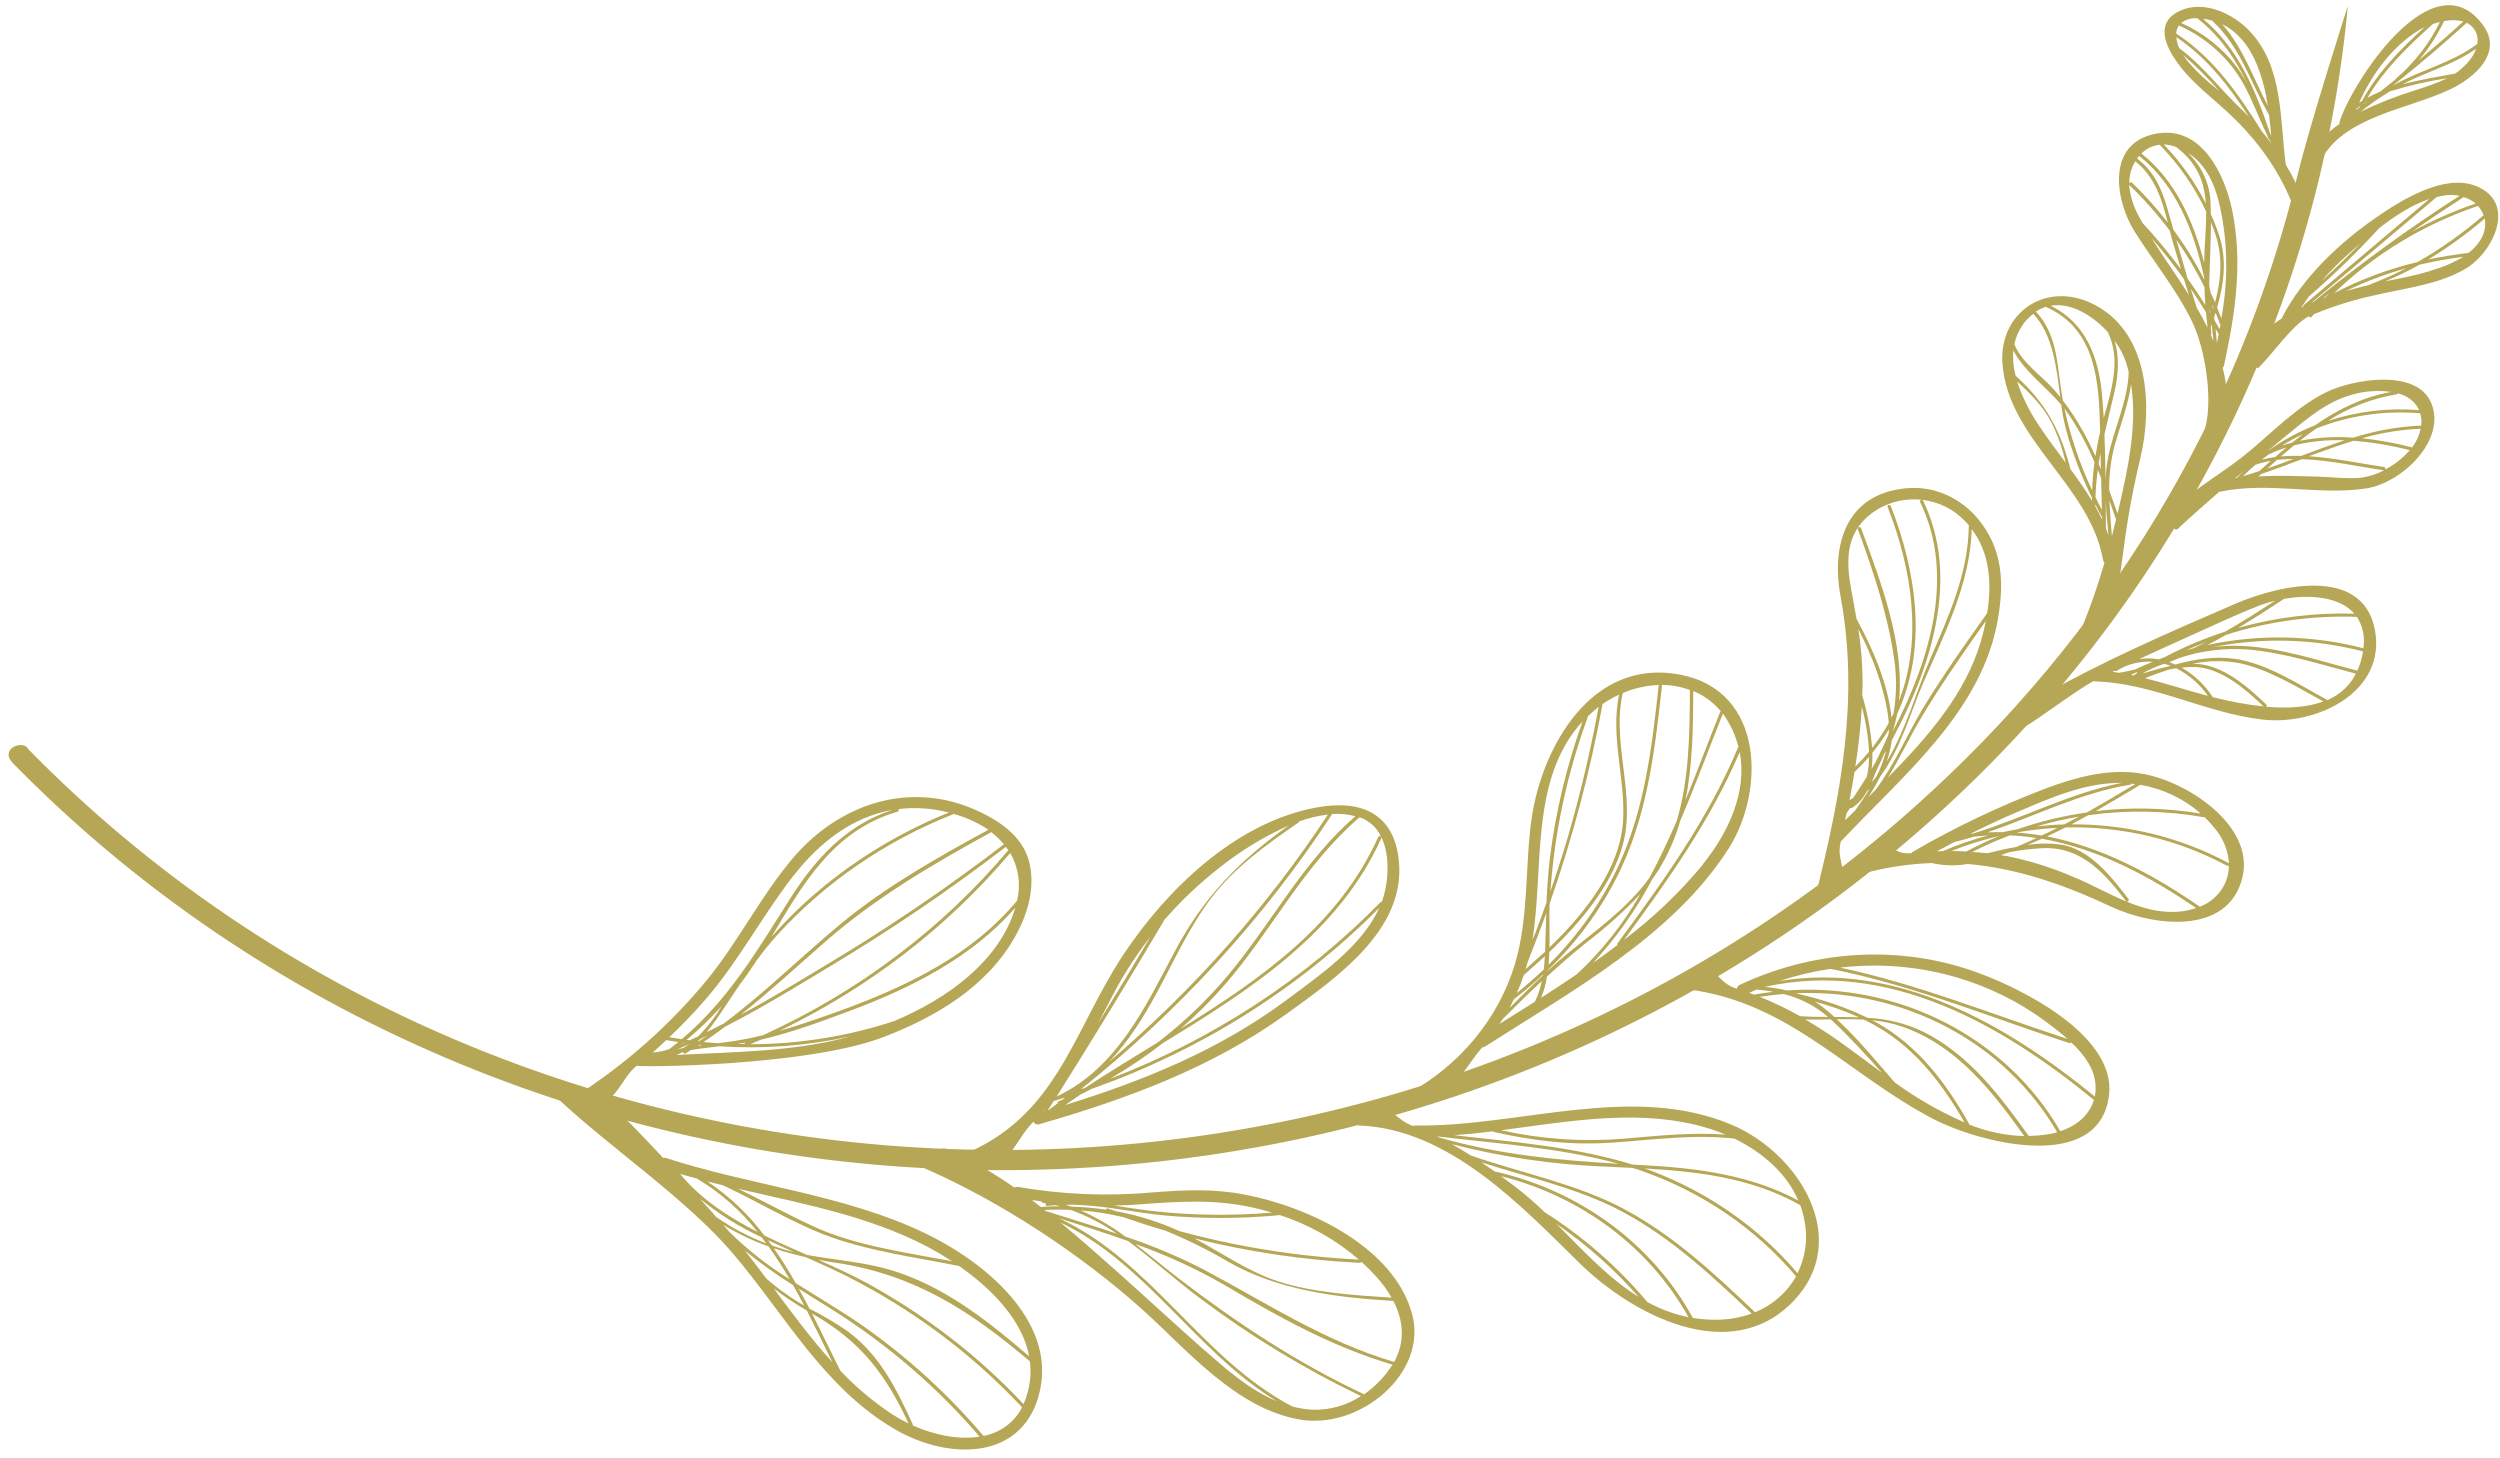 <svg width="283" height="165" viewBox="0 0 283 165" fill="none" xmlns="http://www.w3.org/2000/svg">
<path d="M3.218 84.821C3.804 85.408 3.947 85.562 4.315 85.93C61.18 142.77 156.5 145.168 216.799 91.275C238.423 72.001 253.5 47.094 260.108 19.728C261.45 14.169 265.777 0.661 265.777 0.661C262.52 35.829 245.692 68.672 218.499 92.933C157.223 147.698 60.346 145.264 2.555 87.498C2.188 87.131 1.823 86.762 1.46 86.392C-0.135 84.764 2.66 83.653 3.218 84.821Z" fill="#B6A756"/>
<path d="M110.488 91.708C113.441 93.022 116.1 94.962 116.63 98.142C117.099 100.883 116.254 103.654 114.891 106.061C111.717 111.675 105.987 115.129 99.888 117.442C91.278 120.696 72.227 120.828 72.079 120.639C70.593 121.845 70.219 123.567 68.624 124.659C67.926 125.139 65.855 123.658 66.553 123.178C71.667 119.711 76.224 115.564 80.081 110.865C83.665 106.467 86.149 101.365 89.83 97.053C94.957 91.083 102.84 88.291 110.488 91.708ZM101.709 91.601C101.726 91.625 101.737 91.651 101.742 91.68C101.746 91.708 101.743 91.737 101.734 91.764C101.725 91.791 101.709 91.816 101.688 91.836C101.667 91.856 101.641 91.872 101.613 91.882C94.271 94.001 90.818 100.202 87.315 106.082C88.281 104.986 89.284 103.928 90.35 102.908C95.242 98.261 101.036 94.55 107.413 91.979C106.963 91.865 106.5 91.762 106.034 91.684C104.611 91.447 103.156 91.415 101.722 91.59L101.709 91.601ZM84.462 118.018C84.124 118.072 83.782 118.122 83.436 118.169C83.713 118.176 83.989 118.174 84.267 118.176C84.271 118.15 84.281 118.126 84.298 118.105C84.314 118.084 84.336 118.068 84.361 118.058L84.462 118.018ZM77.306 118.644C77.553 118.501 77.792 118.347 78.022 118.181C77.571 118.384 77.126 118.588 76.676 118.779C76.871 118.721 77.093 118.684 77.306 118.644ZM78.599 118.21C78.599 118.21 78.614 118.196 78.623 118.188L78.599 118.21ZM79.002 118.366C79.175 118.339 79.354 118.318 79.524 118.299L79.159 118.264C79.122 118.286 79.064 118.322 79.011 118.358L79.002 118.366ZM78.987 117.88L79.086 117.891C79.417 117.673 79.744 117.459 80.068 117.235C79.798 117.366 79.528 117.502 79.273 117.618C79.177 117.71 79.086 117.791 78.996 117.871L78.987 117.88ZM79.65 117.954C80.201 118.016 80.735 118.055 81.279 118.092L81.388 118.077C83.063 117.889 84.724 117.592 86.357 117.191C97.164 112.275 106.661 105.116 114.137 96.25C114.05 96.116 113.96 95.991 113.864 95.86C107.515 100.731 100.87 105.246 93.963 109.382C90.098 111.725 86.171 114.125 82.081 116.22C81.312 116.812 80.499 117.389 79.665 117.94L79.65 117.954ZM81.325 118.45C80.275 118.578 79.246 118.692 78.209 118.869C78.006 118.996 77.811 119.131 77.605 119.254C77.573 119.27 77.537 119.278 77.501 119.275C77.466 119.272 77.432 119.26 77.403 119.239C77.375 119.218 77.354 119.19 77.342 119.158C77.331 119.126 77.329 119.092 77.338 119.059C77.094 119.193 76.84 119.314 76.58 119.42C83.19 119.066 89.946 119.07 96.275 117.317C91.381 118.395 86.346 118.773 81.338 118.439L81.325 118.45ZM77.433 118.041L77.337 118.027C77.284 118.074 77.234 118.119 77.182 118.166C77.28 118.117 77.369 118.076 77.455 118.038L77.433 118.041ZM78.065 117.759C78.393 117.61 78.725 117.464 79.05 117.307C80.072 116.273 80.959 115.127 81.693 113.895C80.468 115.257 79.142 116.536 77.725 117.719L78.065 117.759ZM107.901 92.131C107.894 92.147 107.884 92.162 107.87 92.174C107.857 92.186 107.841 92.195 107.824 92.201C100.163 95.243 93.354 99.931 87.938 105.892C87.133 106.783 86.4 107.711 85.699 108.654C85.07 109.627 84.415 110.574 83.722 111.476C82.866 112.753 82.027 114.041 81.147 115.322C80.787 115.848 80.398 116.355 79.981 116.842C80.632 116.526 81.286 116.203 81.941 115.856C86.622 112.35 90.75 108.243 95.26 104.507C100.322 100.333 106.099 97.085 111.886 93.929C110.684 93.12 109.343 92.511 107.923 92.129L107.901 92.131ZM112.198 94.206C105.568 97.832 99.161 101.598 93.495 106.535C90.284 109.332 87.176 112.226 83.846 114.869C86.921 113.232 89.914 111.406 92.861 109.628C100.083 105.348 107.022 100.656 113.64 95.577C113.222 95.071 112.746 94.61 112.219 94.204L112.198 94.206ZM114.344 96.575C107.247 104.957 98.343 111.815 88.226 116.692C89.566 116.317 90.894 115.89 92.255 115.418C100.828 112.493 109.35 108.897 115.123 101.971C115.581 100.143 115.311 98.221 114.365 96.573L114.344 96.575ZM114.904 102.789C110.027 108.337 103.39 111.72 96.349 114.375C93.026 115.618 89.612 116.881 86.124 117.699C85.735 117.876 85.339 118.045 84.934 118.207C90.477 118.196 95.981 117.31 101.219 115.587C107.268 113.035 113.09 108.842 114.926 102.786L114.904 102.789ZM75.8 118.74C76.134 118.485 76.466 118.228 76.789 117.962C76.334 117.89 75.88 117.819 75.423 117.739C74.71 118.375 74.627 118.51 73.885 119.146C74.547 119.094 75.198 118.957 75.821 118.738L75.8 118.74ZM89.767 99.187C86.27 103.706 83.662 108.731 79.9 113.092C78.6 114.599 77.22 116.042 75.765 117.416C76.231 117.499 76.698 117.576 77.171 117.643C82.425 113.196 85.65 107.715 89.383 101.818C92.207 97.362 95.693 93.402 101.008 91.695C96.465 92.478 92.712 95.405 89.788 99.184L89.767 99.187Z" fill="#B6A756"/>
<path d="M67.46 123.395C70.097 125.848 72.611 128.432 75.064 131.072C75.173 131.048 75.287 131.053 75.393 131.089C84.998 134.211 95.488 135.193 104.625 139.556C111.361 142.755 119.459 149.389 117.733 157.369C116.007 165.349 107.505 165.361 101.405 161.854C93.202 157.135 88.722 148.588 82.835 141.743C77.671 135.734 69.229 130.022 63.377 124.578C62.778 124.003 66.855 122.831 67.46 123.395ZM91.312 148.338C90.011 147.588 88.766 146.755 87.585 145.844C89.71 148.704 91.841 151.587 94.224 154.205C93.277 152.281 92.325 150.299 91.322 148.33L91.312 148.338ZM82.252 139.087C82.369 139.204 82.468 139.338 82.573 139.461C84.627 141.48 86.913 143.275 89.389 144.814C88.646 143.535 87.862 142.292 87.007 141.102C85.206 140.454 83.482 139.631 81.863 138.646L82.252 139.087ZM84.31 141.557C85.145 142.604 85.965 143.676 86.775 144.757C87.879 145.723 89.067 146.599 90.326 147.376C90.558 147.519 90.795 147.657 91.033 147.794C90.625 147.015 90.204 146.235 89.768 145.47C87.859 144.281 86.035 142.974 84.31 141.557ZM80.543 137.149C80.543 137.149 80.563 137.17 80.575 137.181C80.657 137.263 80.736 137.343 80.787 137.447L81.062 137.757C82.816 138.976 84.724 139.985 86.742 140.761C86.568 140.522 86.394 140.289 86.213 140.056C83.693 138.89 81.344 137.421 79.224 135.684L80.543 137.149ZM87.361 140.979C87.879 141.161 88.403 141.331 88.936 141.488C89.251 141.573 89.569 141.649 89.899 141.738C88.906 141.298 87.915 140.856 86.938 140.397C87.08 140.586 87.228 140.787 87.373 140.991L87.361 140.979ZM76.988 132.89C79.361 135.767 82.453 137.763 85.757 139.458C83.887 137.063 81.564 135.016 78.904 133.421C78.271 133.259 77.629 133.083 76.997 132.898L76.988 132.89ZM76.701 132.802L76.632 132.781L76.676 132.825C76.685 132.817 76.697 132.812 76.709 132.811L76.701 132.802ZM83.544 134.561C86.443 135.968 89.246 137.534 92.195 138.88C96.925 141.034 102.563 141.782 107.767 142.773C107.322 142.487 106.884 142.208 106.447 141.948C99.593 137.9 91.462 136.392 83.553 134.57L83.544 134.561ZM108.555 143.307C103.469 142.299 97.988 141.578 93.174 139.711C89.263 138.157 85.654 135.951 81.823 134.172L80.071 133.739C82.57 135.418 84.751 137.486 86.519 139.855C88.098 140.626 89.724 141.344 91.347 142.054C94.432 142.629 97.622 142.838 100.67 143.718C106.805 145.515 111.813 149.514 116.506 153.54C115.716 149.375 112.197 145.834 108.549 143.301L108.555 143.307ZM116.602 156.197C116.676 155.504 116.67 154.805 116.585 154.113C109.929 148.461 103.563 144.248 94.423 142.915C93.815 142.825 93.222 142.721 92.63 142.612C94.537 143.452 96.427 144.311 98.218 145.288C104.833 148.925 110.791 153.536 115.866 158.948C116.254 158.069 116.5 157.139 116.596 156.191L116.602 156.197ZM115.704 159.316C110.015 153.222 103.21 148.149 95.613 144.339C94.177 143.629 92.701 142.971 91.23 142.314C90 142.043 88.787 141.704 87.599 141.3C88.482 142.571 89.3 143.889 90.072 145.243C92.708 146.924 95.441 148.508 97.995 150.307C102.966 153.845 107.447 157.958 111.333 162.55C112.276 162.367 113.162 161.979 113.919 161.416C114.677 160.854 115.286 160.133 115.698 159.31L115.704 159.316ZM110.901 162.636C106.156 157.093 100.553 152.259 94.281 148.296C92.993 147.48 91.711 146.705 90.424 145.889C90.836 146.631 91.239 147.382 91.633 148.141C93.136 148.903 94.584 149.76 95.966 150.705C99.611 153.4 101.505 157.278 103.31 161.202C103.321 161.225 103.327 161.251 103.327 161.276C103.327 161.302 103.322 161.327 103.311 161.351C105.754 162.45 108.519 163.011 110.895 162.63L110.901 162.636ZM102.849 161.136C100.298 155.641 97.467 151.834 91.915 148.694C93.025 150.862 94.064 153.049 95.117 155.151C96.873 157.016 98.853 158.681 101.018 160.113C101.603 160.487 102.213 160.827 102.843 161.13L102.849 161.136Z" fill="#B6A756"/>
<path d="M148.953 91.418C154.222 90.424 157.862 92.196 158.359 97.517C159.085 105.243 151.418 110.601 145.652 114.761C137.266 120.818 127.684 124.367 117.672 127.256C117.542 127.302 117.398 127.3 117.27 127.249C117.142 127.199 117.039 127.104 116.982 126.984C114.919 129.045 114.798 131.28 111.479 132.52C110.695 132.814 107.62 131.236 108.416 130.936C119.652 126.714 121.399 116.772 127.164 108.071C131.958 100.843 139.733 93.155 148.953 91.418ZM131.82 104.115C127.85 110.833 123.783 117.501 119.62 124.121C126.498 120.884 129.7 113.862 133.049 107.581C136.264 101.554 140.29 97.416 145.884 93.444C143.104 94.692 140.503 96.27 138.145 98.14C135.838 99.934 133.72 101.935 131.82 104.115ZM118.714 125.653C119.051 125.402 119.392 125.153 119.723 124.895C119.714 124.877 119.708 124.858 119.707 124.837C119.706 124.817 119.709 124.797 119.716 124.778C119.724 124.759 119.735 124.741 119.75 124.726C119.765 124.712 119.782 124.7 119.802 124.692C119.961 124.621 120.112 124.548 120.271 124.478C120.431 124.407 120.436 124.33 120.52 124.255C120.144 124.374 119.769 124.488 119.391 124.598C119.356 124.629 119.302 124.639 119.256 124.658C119.046 124.99 118.842 125.322 118.635 125.651C118.661 125.649 118.688 125.65 118.714 125.653ZM121.511 123.508C121.427 123.584 121.317 123.632 121.215 123.69C121.24 123.667 121.289 123.663 121.325 123.652C121.362 123.642 121.465 123.539 121.527 123.495L121.511 123.508ZM147.047 92.999C147.046 93.023 147.04 93.046 147.027 93.066C147.015 93.087 146.998 93.104 146.977 93.117C143.312 95.643 139.706 98.216 137.05 101.745C134.574 105.036 132.9 108.786 130.963 112.362C129.451 115.168 127.724 117.9 125.551 120.192C135.155 112.004 143.494 102.584 150.326 92.207C149.209 92.34 148.113 92.602 147.063 92.985L147.047 92.999ZM150.802 92.159C143.122 103.888 133.525 114.398 122.37 123.296C122.523 123.242 122.676 123.195 122.816 123.153C125.514 121.385 128.31 119.698 131.091 117.979C134.458 115.388 137.47 112.41 140.057 109.115C144.502 103.476 147.893 97.202 153.429 92.399C152.581 92.17 151.697 92.084 150.817 92.145L150.802 92.159ZM154.052 92.586C153.995 92.565 153.938 92.555 153.881 92.534C147.565 97.945 144.014 105.285 138.673 111.441C137.125 113.226 135.443 114.902 133.639 116.456C142.821 110.771 151.582 104.629 156.01 94.762C156.023 94.736 156.043 94.713 156.067 94.694C156.091 94.676 156.119 94.663 156.149 94.657C156.179 94.65 156.21 94.651 156.24 94.657C156.27 94.664 156.297 94.677 156.321 94.696C155.886 93.734 155.074 92.969 154.056 92.561L154.052 92.586ZM156.37 94.785C156.37 94.785 156.386 94.832 156.37 94.863C151.558 105.6 141.66 111.959 131.644 118.073C129.743 119.551 127.738 120.905 125.643 122.126C137.286 117.664 147.751 110.831 156.291 102.115C156.307 102.097 156.328 102.083 156.351 102.073C156.375 102.064 156.4 102.06 156.425 102.061C156.432 102.04 156.441 102.019 156.451 101.999C157.14 100.073 157.434 96.95 156.373 94.76L156.37 94.785ZM156.103 102.799C147.061 111.897 135.923 118.902 123.557 123.268C123.139 123.492 122.718 123.707 122.291 123.917C121.716 124.302 121.142 124.694 120.576 125.088C129.575 122.305 138.093 118.812 145.64 113.194C149.442 110.363 154.157 107.126 156.121 102.788L156.103 102.799ZM118.091 125.832L118.196 125.672L118.036 125.848L118.091 125.832ZM124.228 115.977C126.268 112.673 128.275 109.349 130.249 106.007C128.74 107.941 127.4 109.987 126.243 112.126C125.562 113.412 124.902 114.702 124.246 115.966L124.228 115.977Z" fill="#B6A756"/>
<path d="M107.08 130.042C109.813 131.251 112.407 132.721 114.822 134.43C114.956 134.36 115.112 134.337 115.262 134.364C120.279 135.23 125.401 135.437 130.482 134.978C134.002 134.704 137.372 134.546 140.854 135.216C148.222 136.628 157.833 141.206 159.857 148.776C161.649 155.478 153.877 161.897 147.08 160.685C139.927 159.425 134.421 152.861 129.444 148.357C122.501 142.089 113.226 135.945 104.369 132.126C103.581 131.781 106.31 129.703 107.08 130.042ZM125.438 136.804C125.737 136.914 126.04 137.01 126.336 137.112C128.821 137.57 131.232 138.326 133.512 139.362C140.13 141.159 146.943 142.24 153.823 142.585C151.224 140.335 148.163 138.613 144.828 137.529C144.8 137.551 144.764 137.565 144.727 137.569C140.483 137.963 136.209 137.974 131.964 137.602C128.777 137.308 125.645 136.586 122.441 136.417L121.75 136.385C121.372 136.373 120.997 136.375 120.619 136.385C120.828 136.448 121.035 136.513 121.245 136.587C122.572 136.624 123.896 136.74 125.208 136.932C125.208 136.907 125.214 136.883 125.227 136.861C125.239 136.839 125.257 136.82 125.279 136.807C125.301 136.793 125.327 136.785 125.353 136.783C125.379 136.781 125.406 136.785 125.43 136.795L125.438 136.804ZM118.365 137.083C121.042 137.933 123.76 138.754 126.439 139.658C124.831 138.548 123.076 137.643 121.218 136.966C120.229 136.918 119.237 136.918 118.248 136.966L118.365 137.083ZM117.858 136.664C117.877 136.648 117.892 136.634 117.908 136.62C118.587 136.568 119.268 136.554 119.951 136.548L119.525 136.435C119.207 136.458 118.881 136.456 118.579 136.514C118.541 136.519 118.501 136.514 118.466 136.498C118.431 136.482 118.402 136.456 118.382 136.425C118.362 136.393 118.353 136.356 118.355 136.319C118.358 136.282 118.371 136.247 118.395 136.218C118.275 136.198 118.158 136.169 118.04 136.152C118.002 136.144 117.966 136.125 117.939 136.098C117.912 136.071 117.894 136.036 117.888 135.999C117.535 135.953 117.198 135.899 116.819 135.844L117.858 136.664ZM129.07 136.335C128.07 136.407 127.08 136.448 126.087 136.468C127.622 136.69 129.16 136.943 130.715 137.119C135.119 137.592 139.564 137.64 143.981 137.264C143.22 137.034 142.445 136.832 141.656 136.66C137.384 135.724 133.38 136.02 129.061 136.326L129.07 136.335ZM154.108 142.835C154.1 142.871 154.079 142.903 154.047 142.925C154.016 142.947 153.977 142.957 153.938 142.954C147.61 142.647 141.335 141.719 135.214 140.185C138.379 141.86 141.234 143.929 144.713 145.057C148.626 146.33 153.407 146.633 157.53 146.891C157.039 146.044 156.456 145.248 155.789 144.515C155.245 143.913 154.685 143.353 154.099 142.827L154.108 142.835ZM157.721 147.248C157.721 147.248 157.721 147.248 157.7 147.267C151.198 146.864 144.615 146.049 138.973 142.795C136.709 141.467 134.343 140.3 131.896 139.301C130.299 138.841 128.718 138.327 127.141 137.781C125.568 137.4 123.963 137.146 122.344 137.02C124.138 137.822 125.829 138.814 127.384 139.979C130.465 141.003 133.452 142.262 136.316 143.743C143.51 147.571 149.857 151.795 157.818 154.176C159.123 151.793 158.846 149.408 157.713 147.239L157.721 147.248ZM157.556 154.615C157.594 154.582 157.604 154.528 157.633 154.486C150.651 152.395 144.751 149.088 138.559 145.431C135.373 143.602 132.012 142.06 128.519 140.825C130.168 142.09 131.762 143.437 133.384 144.681C139.938 149.713 146.837 154.277 154.414 157.834C155.671 156.961 156.735 155.863 157.545 154.603L157.556 154.615ZM154.054 158.034C147.635 154.948 141.561 151.26 135.924 147.025C133.224 145.04 130.567 142.583 127.701 140.49C125.105 139.562 122.466 138.727 119.837 137.889C130.457 142.804 136.012 153.85 146.303 159.22C147.07 159.422 147.86 159.544 148.656 159.582C150.583 159.623 152.474 159.081 154.054 158.034ZM136.372 152.856C138.768 154.974 141.447 157.34 144.549 158.627C135.377 153.063 129.874 143.08 120.031 138.377C122.399 140.331 124.676 142.372 126.898 144.34C130.076 147.176 133.187 150.061 136.368 152.876L136.372 152.856Z" fill="#B6A756"/>
<path d="M155.538 125.19C157.583 125.267 157.968 126.723 159.938 127.456C160.022 127.424 160.112 127.408 160.202 127.408C171.921 127.592 184.786 122.536 196.077 127.345C203.724 130.607 209.688 140.36 203.001 147.303C195.81 154.768 184.649 148.711 178.858 143.04C172.339 136.648 164.074 127.786 153.87 127.409C153.002 127.39 154.683 125.16 155.538 125.19ZM166.502 130.802C172.312 132.829 178.47 133.99 183.878 136.881C189.504 139.895 194.144 144.245 198.674 148.549C200.663 147.734 202.3 146.3 203.312 144.487C198.667 138.981 192.495 134.803 185.48 132.417L184.804 132.206C183.711 132.15 182.611 132.099 181.515 132.052C175.71 131.816 169.954 130.966 164.353 129.519C165.084 129.926 165.799 130.359 166.502 130.802ZM162.942 128.769C169.642 130.695 176.332 131.341 183.23 131.74C176.603 129.916 169.48 129.462 162.665 128.639L162.927 128.766L162.942 128.769ZM191.908 127.317C184.7 125.612 177.293 126.989 169.927 127.942C174.48 128.964 179.179 129.287 183.845 128.898C187.699 128.569 191.51 128.156 195.339 128.438C194.234 127.973 193.088 127.6 191.914 127.323L191.908 127.317ZM196.356 128.895C191.766 128.382 187.249 129.009 182.658 129.336C177.933 129.672 173.642 129.158 169.086 128.138C169.064 128.133 169.043 128.125 169.025 128.113C169.006 128.1 168.991 128.085 168.979 128.066C167.528 128.253 166.069 128.402 164.62 128.508C171.358 129.267 178.354 129.834 184.791 131.828L185.778 131.884C191.992 132.207 198.114 132.966 203.569 135.899C202.243 132.813 199.528 130.464 196.368 128.907L196.356 128.895ZM204.33 138.573C204.224 137.842 204.043 137.122 203.789 136.425C198.365 133.359 192.318 132.615 186.153 132.271L186.758 132.475C193.311 134.92 199.074 138.934 203.483 144.123C204.335 142.394 204.633 140.469 204.342 138.585L204.33 138.573ZM198.276 148.682C193.808 144.434 189.221 140.148 183.673 137.176C178.687 134.507 173.071 133.323 167.691 131.572C168.198 131.914 168.692 132.255 169.177 132.599C173.965 133.675 178.448 135.713 182.323 138.575C186.197 141.438 189.371 145.057 191.629 149.187C192.475 149.326 193.333 149.395 194.193 149.394C195.592 149.404 196.981 149.167 198.288 148.694L198.276 148.682ZM185.494 146.812C182.768 143.701 179.644 140.923 176.194 138.54C179.159 141.51 182.052 144.673 185.505 146.823L185.494 146.812ZM174.853 137.218C179.254 140.024 183.172 143.452 186.471 147.382C187.92 148.189 189.497 148.771 191.141 149.106C188.963 145.205 185.954 141.773 182.304 139.027C178.653 136.281 174.439 134.279 169.926 133.146C170.428 133.513 170.925 133.88 171.404 134.241C172.615 135.17 173.768 136.164 174.856 137.22L174.853 137.218Z" fill="#B6A756"/>
<path d="M190.186 76.369C199.8 78.206 199.757 89.635 195.703 96.018C189.414 105.926 177.922 112.171 168.092 118.475C167.999 118.537 167.89 118.571 167.777 118.573C165.637 121.086 165.895 121.921 162.886 123.566C162.151 123.973 158.654 124.2 159.389 123.793C165.242 120.589 169.565 115.376 171.457 109.242C173.106 103.824 172.591 98.009 173.404 92.473C174.579 84.708 180.063 74.431 190.186 76.369ZM180.52 80.382C180.265 80.61 180.013 80.835 179.767 81.055C179.767 81.055 179.767 81.054 179.766 81.089C177.41 87.49 175.977 94.159 175.507 100.918C176.229 98.806 176.912 96.686 177.537 94.549C178.935 89.757 180.053 84.909 180.967 80.016C180.821 80.135 180.672 80.257 180.523 80.379L180.52 80.382ZM172.944 108.868C172.869 109.146 172.785 109.421 172.703 109.699C173.416 109.062 174.156 108.401 174.906 107.731C174.932 107.086 174.942 106.466 174.959 105.906C174.982 105.053 175.009 104.201 175.042 103.35C174.375 105.197 173.677 107.035 172.947 108.865L172.944 108.868ZM174.683 110.312C173.63 111.297 172.525 112.23 171.373 113.11C171.211 113.443 171.044 113.77 170.879 114.106C172.125 112.843 173.386 111.594 174.687 110.386L174.683 110.312ZM174.759 109.739C174.814 109.235 174.85 108.736 174.878 108.245C174.084 108.982 173.276 109.676 172.507 110.363C172.274 111.06 171.999 111.745 171.7 112.418C172.764 111.556 173.786 110.67 174.762 109.737L174.759 109.739ZM175.409 102.604C175.36 103.815 175.438 105.489 175.401 107.249C179.601 103.202 183.476 98.189 183.741 92.77C183.974 87.986 182.283 83.399 183.281 78.63C182.624 78.934 181.998 79.294 181.409 79.704C180.004 87.352 178.004 94.894 175.426 102.268C175.426 102.373 175.416 102.487 175.413 102.602L175.409 102.604ZM183.701 78.45C182.38 84.196 185.277 90.036 183.67 95.738C182.422 100.186 179.018 104.339 175.385 107.769C175.367 108.251 175.34 108.731 175.298 109.207C178.653 105.899 181.358 102.053 183.284 97.849C186.201 91.443 187.009 84.495 187.757 77.634C187.764 77.598 187.783 77.566 187.812 77.541C186.394 77.591 185 77.898 183.704 78.447L183.701 78.45ZM188.093 77.54C188.107 77.555 188.117 77.572 188.124 77.591C188.131 77.609 188.133 77.629 188.132 77.649C187.374 84.547 186.578 91.567 183.645 98.004C181.632 102.39 178.779 106.388 175.229 109.797L175.217 109.874C175.839 109.318 176.461 108.762 177.104 108.226C180.469 105.441 184.195 102.888 186.733 99.342C187.859 97.258 188.87 95.094 189.812 92.914C191.22 88.174 191.274 83.022 191.295 78.149C191.295 78.149 191.317 78.129 191.329 78.118C190.301 77.739 189.207 77.54 188.102 77.531L188.093 77.54ZM179.567 106.708C178.023 107.949 176.55 109.233 175.114 110.554C174.991 111.373 174.771 112.175 174.457 112.947C175.814 112.073 177.163 111.189 178.498 110.285C181.363 107.615 183.787 104.553 185.69 101.202C183.818 103.187 181.777 105.023 179.586 106.691L179.567 106.708ZM191.679 78.244C191.659 82.294 191.618 86.54 190.791 90.59C192.188 87.18 193.446 83.774 194.724 80.599C194.741 80.568 194.768 80.543 194.802 80.529C193.981 79.535 192.916 78.745 191.698 78.228L191.679 78.244ZM195.023 80.809C193.495 84.629 191.975 88.781 190.212 92.884C189.662 94.839 188.837 96.716 187.759 98.465C187.53 98.825 187.289 99.173 187.04 99.513C185.254 102.944 182.994 106.137 180.319 109.007C181.259 108.345 182.184 107.668 183.094 106.976C183.072 106.952 183.06 106.922 183.059 106.89C183.059 106.858 183.07 106.827 183.091 106.802C188.293 99.747 193.416 92.648 196.753 84.594C196.753 84.594 196.781 84.569 196.794 84.558C196.578 83.683 196.25 82.836 195.819 82.036C195.597 81.609 195.341 81.199 195.056 80.807L195.023 80.809ZM192.775 97.814C195.693 94.2 197.799 89.591 196.936 85.125C193.671 92.797 188.82 99.632 183.841 106.392C187.167 103.873 190.173 100.998 192.799 97.826L192.775 97.814ZM173.76 113.364C174.117 112.633 174.373 111.861 174.521 111.068C173.02 112.465 171.557 113.9 170.102 115.362C169.988 115.547 169.874 115.722 169.747 115.907C171.106 115.063 172.456 114.216 173.796 113.365L173.76 113.364ZM173.416 106.513C173.588 106.131 173.719 105.815 173.771 105.69C174.219 104.524 174.645 103.348 175.063 102.17C175.137 100.477 175.25 98.787 175.453 97.095C176.111 91.841 177.351 86.665 179.153 81.653C173.107 88.218 174.819 98.345 173.452 106.514L173.416 106.513Z" fill="#B6A756"/>
<path d="M192.432 109.655C194.778 109.851 194.492 111.273 196.61 111.924C196.618 111.828 196.654 111.737 196.713 111.659C196.771 111.581 196.852 111.519 196.944 111.481C205.018 107.696 214.296 106.935 222.84 109.745C228.381 111.562 239.572 117.089 238.745 123.965C237.668 132.953 223.947 129.326 218.852 126.671C208.805 121.428 202.138 112.909 189.907 111.872C189.044 111.816 191.59 109.574 192.432 109.655ZM198.549 112.59C199.277 112.461 200.001 112.357 200.721 112.276L200.312 112.197C199.84 112.125 199.349 112.064 198.845 112.02C198.563 112.139 198.287 112.263 198.008 112.39L198.549 112.59ZM203.766 115.031C204.831 115.1 205.889 115.115 206.935 115.119C205.523 113.893 203.818 113.007 201.965 112.536L201.902 112.52C201.008 112.592 200.109 112.701 199.213 112.841C200.781 113.474 202.302 114.205 203.766 115.031ZM207.67 115.123C208.605 115.121 209.53 115.127 210.457 115.165C208.829 114.44 207.141 113.84 205.411 113.371C205.703 113.546 205.985 113.735 206.255 113.938C206.74 114.311 207.208 114.708 207.664 115.117L207.67 115.123ZM221.482 110.637C217.223 109.39 212.73 109.014 208.3 109.534C217.061 111.389 225.624 114.866 234.058 117.613C233.201 116.857 232.282 116.162 231.466 115.559C228.479 113.365 225.097 111.698 221.482 110.637ZM236.433 120.383C235.901 119.5 235.234 118.696 234.454 117.998C234.438 118.034 234.408 118.064 234.37 118.079C234.331 118.095 234.288 118.096 234.249 118.081C225.405 115.189 216.423 111.493 207.216 109.675C205.255 109.966 203.326 110.424 201.452 111.045C214.868 108.862 227.206 116.023 237.14 124.133C237.373 122.842 237.124 121.516 236.433 120.383ZM237.028 124.51C226.741 116.077 213.84 108.581 199.771 111.715C200.609 111.795 201.441 111.929 202.259 112.117C208.503 111.679 214.742 112.948 220.234 115.773C225.725 118.598 230.235 122.859 233.226 128.048C235.205 127.417 236.552 126.113 237.028 124.51ZM232.38 128.304C232.551 128.268 232.713 128.218 232.874 128.173C229.999 123.208 225.711 119.103 220.494 116.323C215.278 113.542 209.339 112.195 203.347 112.433C203.431 112.458 203.512 112.497 203.592 112.525C206.308 113.122 208.936 114.027 211.42 115.22C213.608 115.319 215.749 115.853 217.701 116.787C222.919 119.394 226.412 124.063 229.641 128.581C230.561 128.577 231.479 128.484 232.38 128.304ZM229.165 128.623C225.614 123.66 221.594 118.412 215.414 116.244C214.284 115.854 213.106 115.6 211.908 115.49C212.122 115.604 212.343 115.701 212.554 115.823C217.237 118.479 220.34 122.693 222.866 127.155C222.876 127.174 222.883 127.195 222.885 127.216C222.886 127.237 222.884 127.258 222.877 127.279C224.87 128.093 227.008 128.544 229.18 128.609L229.165 128.623ZM222.396 127.081C219.717 122.406 216.376 118.06 211.262 115.551L210.978 115.421C209.964 115.361 208.939 115.361 207.919 115.378C210.301 117.553 212.416 120.173 214.487 122.532C216.938 124.321 219.597 125.843 222.412 127.067L222.396 127.081ZM213.1 121.505C211.312 119.505 209.495 117.507 207.541 115.666C207.436 115.56 207.323 115.483 207.223 115.395C206.264 115.408 205.317 115.433 204.35 115.397C206.056 116.398 207.701 117.488 209.278 118.662C210.494 119.53 211.773 120.508 213.116 121.491L213.1 121.505Z" fill="#B6A756"/>
<path d="M212.454 95.919C214.407 95.379 214.362 96.802 216.378 96.572C216.431 96.503 216.497 96.443 216.574 96.397C221.333 93.639 226.326 91.259 231.501 89.281C234.934 88.001 238.573 86.975 242.287 87.549C247.515 88.358 255.26 93.449 253.844 99.324C252.229 105.954 243.698 104.854 238.929 102.613C233.516 100.07 228.243 98.28 222.748 97.804C221.403 98.044 220.02 98.007 218.693 97.696C215.989 97.796 213.307 98.212 210.71 98.933C209.898 99.164 211.637 96.144 212.454 95.919ZM231.978 94.175C232.282 94.031 232.58 93.87 232.882 93.717C231.413 93.79 229.951 93.949 228.503 94.193L228.353 94.244C229.276 94.313 230.189 94.436 231.086 94.578C231.404 94.455 231.696 94.305 231.978 94.175ZM241.718 88.752C241.582 88.734 241.447 88.722 241.311 88.71C241.303 88.737 241.288 88.762 241.267 88.781C241.245 88.8 241.219 88.813 241.19 88.819C235.476 89.744 230.361 92.388 224.964 94.224C225.536 94.207 226.138 94.18 226.706 94.2C227.263 94.079 227.817 93.967 228.377 93.873C230.924 92.987 233.559 92.35 236.241 91.97C238.091 90.922 239.909 89.841 241.718 88.752ZM237.244 91.812C241.198 91.351 245.202 91.447 249.123 92.097C247.22 90.413 244.844 89.283 242.278 88.84C240.611 89.842 238.94 90.846 237.244 91.812ZM222.586 96.388C223.804 95.741 225.057 95.153 226.339 94.627C224.482 95.056 222.665 95.627 220.906 96.334C221.465 96.34 222.027 96.36 222.586 96.388ZM230.513 93.552C231.569 93.43 232.606 93.347 233.665 93.323C234.227 93.037 234.79 92.745 235.346 92.442C233.713 92.716 232.098 93.087 230.513 93.552ZM227.514 94.566C226.063 95.111 224.646 95.736 223.271 96.437C223.844 96.48 224.414 96.526 224.972 96.582C226.033 96.323 227.135 96.065 228.248 95.876C229.041 95.55 229.805 95.206 230.538 94.868C229.537 94.71 228.526 94.608 227.512 94.563L227.514 94.566ZM219.926 96.35C221.59 95.634 223.309 95.039 225.068 94.57C224.519 94.61 223.976 94.657 223.439 94.709C222.71 94.933 221.971 95.144 221.228 95.325C220.567 95.671 219.909 96.015 219.257 96.37L219.926 96.35ZM228.423 91.887C226.603 92.665 224.817 93.5 223.053 94.382L223.384 94.342C229.045 92.615 234.313 89.778 240.173 88.627L240.086 88.622C235.998 88.594 232.03 90.352 228.411 91.899L228.423 91.887ZM249.612 92.532C245.255 91.752 240.789 91.667 236.398 92.279C235.764 92.629 235.134 92.971 234.488 93.315C240.725 93.276 246.86 94.788 252.276 97.698C252.294 97.716 252.306 97.727 252.32 97.742C252.234 96.333 251.703 94.981 250.795 93.862C250.428 93.398 250.028 92.957 249.599 92.543L249.612 92.532ZM252.32 97.948C252.294 97.982 252.256 98.007 252.213 98.016C252.169 98.025 252.124 98.018 252.085 97.996C246.531 95.007 240.215 93.509 233.818 93.664C233.126 94.015 232.426 94.352 231.724 94.68C237.949 95.886 243.771 99.013 249.02 102.641C250 102.26 250.838 101.61 251.424 100.776C252.01 99.941 252.318 98.959 252.307 97.959L252.32 97.948ZM227.05 96.88C229.672 97.401 232.224 98.195 234.661 99.247C238.412 100.776 242.166 103.475 246.426 103.216C247.168 103.173 247.9 103.031 248.601 102.793C243.306 99.162 237.43 96.05 231.138 94.948C230.589 95.195 230.034 95.435 229.486 95.653C230.753 95.457 232.045 95.443 233.316 95.612C236.629 96.133 239.108 99.382 240.934 101.749C241.076 101.932 240.79 102.194 240.657 101.996C238.27 98.898 235.671 95.834 231.247 96.011C229.945 96.077 228.65 96.236 227.373 96.486C227.095 96.59 226.807 96.692 226.511 96.801C226.676 96.843 226.854 96.856 227.037 96.892L227.05 96.88Z" fill="#B6A756"/>
<path d="M215.765 55.273C218.987 54.959 221.97 56.392 223.925 58.759C226.721 62.142 226.872 65.927 226.177 70.008C224.42 80.465 215.516 87.679 208.44 95.192C208.421 95.212 208.4 95.231 208.377 95.248C207.887 97.396 208.954 97.726 208.422 99.856C208.225 100.643 205.362 102.097 205.549 101.313C208.387 89.963 210.5 79.078 208.344 67.476C207.325 62.011 208.747 55.936 215.765 55.273ZM223.201 59.89C223.031 66.045 220.138 71.68 217.713 77.296C216.332 80.502 215.153 84.783 212.842 87.909C212.438 88.706 211.986 89.481 211.488 90.23C211.784 89.937 212.062 89.661 212.349 89.371C214.529 86.451 215.959 82.968 217.844 79.9C220.051 76.311 222.496 72.86 224.944 69.412C225.488 66.087 225.264 62.606 223.195 59.895L223.201 59.89ZM224.802 70.283C222.262 73.863 219.741 77.461 217.501 81.212C216.168 83.448 215.062 85.841 213.709 88.022C218.222 83.434 222.501 78.554 224.248 72.555C224.461 71.82 224.648 71.059 224.802 70.283ZM210.042 91.7C210.601 90.922 211.134 90.129 211.619 89.318C211.519 89.407 211.417 89.499 211.308 89.596C210.982 90.276 210.477 90.867 209.842 91.312C209.799 91.35 209.758 91.387 209.718 91.423C209.694 91.445 209.664 91.459 209.631 91.465C209.599 91.47 209.565 91.466 209.535 91.453C209.492 91.473 209.447 91.491 209.401 91.506C209.277 91.695 209.15 91.88 209.027 92.063C208.973 92.322 208.923 92.583 208.866 92.845C209.277 92.472 209.658 92.087 210.042 91.7ZM209.313 91.013L209.329 90.999C209.324 91.004 209.319 91.009 209.313 91.013ZM209.794 90.316C210.309 89.534 210.824 88.73 211.333 87.908C211.494 87.172 211.576 86.424 211.578 85.673C211.062 86.276 210.512 86.853 209.93 87.401C209.762 88.462 209.574 89.52 209.366 90.576C209.501 90.506 209.643 90.418 209.785 90.324L209.794 90.316ZM211.574 85.099C211.484 83.379 211.211 81.674 210.758 80.007C210.634 82.274 210.379 84.534 210.022 86.774C210.568 86.245 211.082 85.688 211.565 85.107L211.574 85.099ZM210.851 77.215C210.85 77.72 210.82 78.22 210.804 78.722C211.388 80.663 211.763 82.655 211.926 84.667C212.632 83.772 213.26 82.824 213.805 81.833C213.787 81.51 213.749 81.189 213.705 80.85C213.197 77.522 211.922 74.269 210.363 71.209C210.681 73.199 210.841 75.209 210.842 77.223L210.851 77.215ZM211.951 85.222C211.968 85.827 211.939 86.431 211.865 87.032C212.009 86.793 212.152 86.554 212.308 86.297C213.047 84.81 213.641 83.507 213.697 83.34C213.754 83.173 213.761 83.127 213.795 83.025C213.828 82.923 213.816 82.717 213.818 82.565C213.265 83.497 212.638 84.388 211.942 85.231L211.951 85.222ZM213.32 85.282C213.105 85.774 212.881 86.269 212.639 86.752C212.397 87.234 212.157 87.871 211.882 88.539C212.067 88.329 212.249 88.117 212.419 87.898C212.889 86.969 213.252 85.995 213.501 84.993C213.428 85.085 213.368 85.189 213.31 85.291L213.32 85.282ZM209.641 67.183C209.82 68.134 209.993 69.09 210.157 70.054C212.042 73.517 213.724 77.418 214.119 81.241C214.2 81.086 214.274 80.925 214.349 80.769C214.698 78.726 214.722 76.646 214.419 74.597C213.721 69.595 212.039 64.645 210.309 59.889C210.231 59.669 210.599 59.59 210.677 59.803C212.9 65.847 215.599 72.815 214.971 79.342C217.64 72.435 216.474 64.52 213.674 57.369C213.59 57.156 213.965 57.071 214.04 57.287C217.045 65.003 218.163 73.523 214.762 80.794C214.632 81.471 214.465 82.141 214.261 82.802C218.593 74.488 221.312 65.016 217.362 56.839C217.26 56.631 217.582 56.47 217.694 56.67C221.843 65.258 218.776 75.201 214.145 83.817C214.04 84.637 213.846 85.446 213.565 86.229C215.768 82.594 217.052 77.936 218.45 74.705C220.584 69.771 222.806 64.925 222.868 59.516C222.868 59.516 222.889 59.496 222.902 59.485C222.588 59.118 222.245 58.775 221.875 58.459C220.542 57.292 218.812 56.61 216.994 56.535C215.176 56.46 213.387 56.996 211.944 58.049C208.715 60.457 208.997 63.771 209.632 67.192L209.641 67.183Z" fill="#B6A756"/>
<path d="M231.205 78.721C238.162 74.791 245.627 71.541 252.995 68.365C258.188 66.123 268.009 63.938 268.934 71.93C269.685 78.534 262.084 82.162 256.07 81.45C249.709 80.716 243.705 77.335 237.275 77.144C237.19 77.14 237.107 77.12 237.029 77.087C235.278 77.963 230.793 81.383 229.094 82.341C228.343 82.751 230.473 79.137 231.205 78.721ZM247.776 72.046C245.908 72.894 244.022 73.736 242.163 74.603C242.896 74.496 243.643 74.506 244.372 74.633C244.599 74.548 244.825 74.462 245.055 74.379C247.228 73.233 249.506 72.273 251.86 71.512C253.803 70.415 255.682 69.207 257.561 67.994C256.96 68.14 256.368 68.322 255.79 68.538C253.081 69.588 250.432 70.861 247.776 72.046ZM241.218 76.398L241.521 76.46C241.645 76.383 241.768 76.3 241.882 76.231C241.876 76.203 241.879 76.173 241.89 76.145C241.901 76.118 241.92 76.094 241.945 76.076C241.91 76.087 241.874 76.097 241.838 76.105C241.647 76.203 241.438 76.306 241.227 76.406L241.218 76.398ZM256.237 79.968C254.269 78.089 251.547 75.674 248.582 75.514C248.04 75.491 247.497 75.512 246.959 75.576C248.403 76.404 249.612 77.55 250.485 78.917C252.371 79.405 254.294 79.756 256.237 79.968ZM245.701 75.373C245.471 75.286 245.236 75.211 244.998 75.146C244.732 75.24 244.465 75.339 244.197 75.424C243.792 75.608 243.421 75.767 243.037 75.949C242.858 76.059 242.67 76.171 242.504 76.27C243.491 75.936 244.497 75.656 245.518 75.431C245.588 75.407 245.646 75.388 245.707 75.367L245.701 75.373ZM248.267 73.397C248.77 73.158 249.271 72.91 249.771 72.657C248.978 72.959 248.197 73.286 247.431 73.638C247.712 73.548 247.977 73.478 248.273 73.391L248.267 73.397ZM258.538 67.804C256.828 68.927 255.109 70.036 253.353 71.078C257.621 69.88 262.063 69.336 266.51 69.465C264.859 67.574 261.558 67.26 258.544 67.799L258.538 67.804ZM266.798 69.83C261.779 69.651 256.766 70.339 252.004 71.861C251.302 72.261 250.585 72.646 249.863 73.014C255.699 71.762 261.767 71.889 267.531 73.384C267.736 72.152 267.479 70.893 266.804 69.824L266.798 69.83ZM267.474 73.845L267.487 73.74C261.951 72.299 256.128 72.132 250.503 73.253C251.407 73.136 252.318 73.084 253.23 73.098C257.826 73.194 262.446 74.785 266.851 75.919C267.149 75.252 267.361 74.554 267.481 73.84L267.474 73.845ZM266.698 76.261C262.666 75.216 258.49 73.845 254.329 73.515C251.756 73.34 249.171 73.666 246.733 74.473C246.344 74.637 245.949 74.796 245.566 74.961C245.798 75.039 246.025 75.129 246.247 75.229C248.453 74.607 250.756 74.259 252.954 74.572C256.636 75.096 260.299 77.526 263.463 79.252C264.884 78.645 266.029 77.578 266.692 76.244L266.698 76.261ZM263.011 79.407C260.061 77.789 256.735 75.725 253.432 75.056C251.705 74.747 249.929 74.775 248.213 75.139C248.614 75.141 249.015 75.175 249.41 75.24C252.168 75.724 254.652 77.942 256.546 79.758C256.564 79.774 256.578 79.793 256.588 79.814C256.597 79.834 256.602 79.857 256.601 79.88C256.6 79.903 256.594 79.925 256.584 79.946C256.573 79.966 256.558 79.984 256.539 79.999C258.828 80.202 261.126 80.108 263.017 79.401L263.011 79.407ZM249.938 78.778C249.04 77.469 247.808 76.395 246.355 75.655C246.109 75.697 245.853 75.742 245.601 75.773C244.642 76.075 243.703 76.409 242.812 76.766C245.099 77.344 247.368 78.087 249.549 78.665L249.938 78.778ZM239.876 76.164C240.499 76.052 241.116 75.921 241.727 75.77C242.372 75.466 243.016 75.174 243.686 74.919C242.244 74.813 240.805 75.176 239.608 75.948C239.576 75.969 239.538 75.978 239.499 75.973C239.461 75.968 239.427 75.949 239.403 75.92L239.124 76.053C239.383 76.077 239.633 76.12 239.883 76.158L239.876 76.164Z" fill="#B6A756"/>
<path d="M237.312 34.609C243.358 37.931 243.63 46.224 242.295 51.815C239.832 62.203 240.631 64.804 238.886 68.908C238.569 69.651 235.367 71.78 235.69 71.014C236.667 68.615 237.514 66.171 238.228 63.692C238.141 63.609 238.084 63.503 238.065 63.388C236.6 54.956 227.278 49.731 226.674 41.136C226.266 35.346 231.752 31.554 237.312 34.609ZM233.505 45.321C234.339 46.413 235.092 47.559 235.758 48.75C236.288 49.692 236.749 50.641 237.208 51.636C237.345 50.725 237.515 49.812 237.734 48.905L237.728 48.599C237.592 43.334 237.341 37.282 231.593 34.734C231.192 34.861 230.812 35.044 230.466 35.275C233.027 38.023 232.846 41.617 233.474 45.077L233.505 45.321ZM237.965 58.818L237.958 58.563C237.683 58.069 237.426 57.582 237.186 57.103C237.19 57.178 237.182 57.252 237.183 57.323C237.461 57.813 237.721 58.309 237.965 58.818ZM239.538 58.812C239.294 58.097 239.047 57.379 238.791 56.663C238.843 57.999 238.956 59.343 239.065 60.695C239.229 60.07 239.387 59.442 239.538 58.812ZM238.679 60.568C238.553 59.264 238.415 57.949 238.366 56.616L238.394 59.8C238.495 60.054 238.587 60.311 238.679 60.568ZM237.935 57.722L237.85 54.139C237.724 53.818 237.601 53.501 237.475 53.175C237.331 54.202 237.242 55.236 237.209 56.272C237.436 56.764 237.681 57.244 237.935 57.722ZM237.821 53.109L237.775 51.296C237.702 51.694 237.623 52.092 237.559 52.494L237.821 53.109ZM237.096 52.319C236.286 50.405 235.29 48.565 234.121 46.825C233.985 46.63 233.843 46.441 233.697 46.254C234.384 49.437 235.434 52.54 236.828 55.508C236.867 54.44 236.956 53.377 237.096 52.319ZM232.138 34.608C236.112 36.554 237.538 40.417 237.933 44.523C238.02 45.451 238.084 46.388 238.14 47.326C239.052 44.051 240.111 40.705 238.611 37.603C236.873 35.696 234.418 34.219 232.138 34.608ZM239.367 38.56C239.944 40.432 239.804 42.418 239.336 44.458C238.965 46.061 238.572 47.612 238.222 49.158C238.295 50.903 238.328 52.656 238.347 54.406C238.372 53.563 238.463 52.722 238.618 51.892C239.248 48.552 240.851 45.537 240.969 42.121C240.875 41.733 240.775 41.339 240.645 40.961C240.349 40.105 239.918 39.295 239.367 38.56ZM241.234 43.494C240.92 45.824 240.063 48.012 239.408 50.314C238.95 52.013 238.734 53.762 238.766 55.514C239.09 56.385 239.398 57.259 239.701 58.133L239.896 57.314C240.912 52.907 241.955 48.06 241.234 43.494ZM233.831 52.377C233.485 50.811 232.95 49.288 232.236 47.838C231.288 46.019 229.864 44.566 228.337 43.181C228.894 44.859 229.675 46.461 230.663 47.95C231.662 49.479 232.757 50.932 233.831 52.377ZM228.164 42.525C231.644 45.674 233.276 48.813 234.38 53.114C235.241 54.288 236.085 55.478 236.815 56.691C236.812 56.582 236.816 56.474 236.819 56.365C235.592 53.885 234.608 51.303 233.88 48.651C233.639 47.715 233.455 46.767 233.33 45.811C231.57 43.763 229.085 41.974 227.902 39.649C227.828 40.615 227.916 41.586 228.164 42.525ZM228.945 36.828C228.488 37.476 228.174 38.204 228.023 38.969C228.897 41.114 231.06 42.452 232.57 44.168C232.798 44.431 233.014 44.699 233.229 44.968C232.775 41.569 232.413 37.922 230.168 35.524C229.691 35.894 229.274 36.329 228.931 36.814L228.945 36.828Z" fill="#B6A756"/>
<path d="M243.852 15.175C249.201 14.009 251.832 19.789 252.655 23.674C253.925 29.697 253.037 35.434 251.758 41.381C251.735 41.482 251.684 41.575 251.61 41.651C252.1 43.507 252.276 45.45 251.63 47.254C251.355 48.016 249.163 49.87 249.44 49.105C250.672 45.655 249.631 39.461 248.155 36.425C246.356 32.719 243.781 29.633 241.612 26.169C239.502 22.794 238.365 16.363 243.852 15.175ZM242.12 24.498L242.536 25.237C244.081 26.91 245.531 28.66 246.882 30.477C246.542 29.354 246.202 28.23 245.874 27.113L245.606 26.098C244.233 24.271 242.709 22.55 241.047 20.952C241.036 20.942 241.028 20.929 241.022 20.915C241.016 20.901 241.013 20.886 241.014 20.872C241.111 22.14 241.49 23.373 242.126 24.492L242.12 24.498ZM249.855 37.023L249.886 36.995C249.827 36.448 249.765 35.897 249.719 35.35C249.164 34.443 248.585 33.548 247.982 32.665C248.207 33.391 248.445 34.112 248.671 34.827C249.082 35.525 249.474 36.25 249.846 37.002L249.855 37.023ZM251.358 36.723C251.334 36.708 251.314 36.688 251.299 36.665C251.149 36.244 250.983 35.836 250.806 35.406C250.755 35.568 250.696 35.732 250.646 35.894L250.689 36.261C250.884 36.591 251.07 36.925 251.259 37.261L251.358 36.723ZM244.955 16.372C246.875 18.368 248.476 20.62 249.704 23.056C249.54 20.654 248.779 18.457 246.322 16.638C245.883 16.474 245.418 16.377 244.946 16.352L244.955 16.372ZM244.452 16.393C243.668 16.477 242.942 16.828 242.41 17.38C246.195 20.367 248.305 24.974 249.517 29.783C249.528 29.312 249.528 28.84 249.551 28.363C249.626 26.842 249.757 25.359 249.734 23.935C248.427 21.153 246.643 18.595 244.453 16.365L244.452 16.393ZM250.093 32.367L250.23 33.094C250.415 33.484 250.585 33.849 250.749 34.23C251.399 31.782 251.637 29.288 250.856 26.753C250.694 26.231 250.499 25.7 250.283 25.166C250.266 27.558 250.131 29.956 250.084 32.347L250.093 32.367ZM250.212 35.431L250.126 34.809L250.158 35.336L250.212 35.431ZM250.45 34.491L250.51 34.993C250.53 34.93 250.544 34.868 250.562 34.803C250.529 34.687 250.493 34.575 250.445 34.468L250.45 34.491ZM251.154 37.827L250.799 37.201C250.857 37.754 250.913 38.298 250.957 38.831L251.154 37.827ZM250.363 36.718L250.257 37.013C250.28 37.254 250.297 37.494 250.322 37.738C250.326 37.766 250.322 37.796 250.312 37.823C250.301 37.85 250.283 37.874 250.26 37.893C250.365 38.122 250.46 38.353 250.556 38.584C250.495 37.957 250.429 37.328 250.358 36.695L250.363 36.718ZM247.208 31.574C246.054 29.967 244.829 28.407 243.518 26.902C244.898 29.118 246.418 31.214 247.804 33.413C247.597 32.776 247.392 32.165 247.203 31.551L247.208 31.574ZM247.633 31.528C248.334 32.511 249.006 33.516 249.647 34.542C249.602 33.861 249.562 33.18 249.538 32.496C248.624 30.633 247.561 28.839 246.36 27.128C246.775 28.574 247.195 30.042 247.627 31.505L247.633 31.528ZM249.519 31.647L249.514 31.435C248.378 26.13 246.264 20.872 242.154 17.648C242.067 17.725 242.006 17.847 241.933 17.951C243.732 19.331 244.627 21.168 245.279 23.368C245.536 24.249 245.787 25.136 246.037 26.023C247.349 27.799 248.511 29.671 249.511 31.621L249.519 31.647ZM251.837 26.649C251.501 24.011 251.022 20.929 249.305 18.771C248.834 18.185 248.266 17.677 247.621 17.265C249.233 18.777 250.168 20.817 250.236 22.964C250.253 23.393 250.261 23.819 250.269 24.245C250.628 25.04 250.944 25.851 251.216 26.676C252.101 29.416 251.751 32.146 250.978 34.813C251.141 35.223 251.301 35.636 251.454 36.054C252.035 32.941 252.162 29.769 251.831 26.626L251.837 26.649ZM241.36 18.974C241.129 19.545 241.021 20.153 241.041 20.764C241.049 20.733 241.066 20.706 241.089 20.684C241.112 20.662 241.141 20.646 241.173 20.638C241.204 20.63 241.238 20.631 241.269 20.639C241.301 20.647 241.329 20.663 241.352 20.686C242.81 22.098 244.161 23.606 245.395 25.198C244.723 22.588 243.953 20.011 241.718 18.26C241.583 18.483 241.462 18.714 241.355 18.951L241.36 18.974Z" fill="#B6A756"/>
<path d="M254.66 51.06C257.364 48.805 260.142 45.939 263.393 44.366C266.355 42.946 273.483 41.69 275.187 45.554C277.027 49.785 271.891 54.692 267.808 55.298C262.379 56.102 256.776 54.495 251.285 55.666C251.285 55.666 251.242 55.665 251.221 55.667C249.645 57.037 248.063 58.434 246.527 59.862C245.905 60.418 245.459 58.135 246.075 57.573C248.987 54.859 251.574 53.63 254.66 51.06ZM253.91 53.903C254.52 53.727 255.135 53.535 255.754 53.326C256.184 52.942 256.613 52.559 257.042 52.175C256.452 52.277 255.872 52.424 255.308 52.614C254.827 53.025 254.361 53.455 253.91 53.903ZM255.028 53.936L255.07 53.932L255.089 53.915C255.089 53.915 255.046 53.931 255.028 53.936ZM256.817 51.438C256.548 51.628 256.291 51.83 256.033 52.032C256.533 51.904 257.041 51.806 257.554 51.739C257.974 51.364 258.394 50.989 258.825 50.654C258.136 50.868 257.465 51.13 256.817 51.438ZM259.505 50.09C259.902 49.769 260.305 49.447 260.708 49.138C259.882 49.531 259.08 49.968 258.305 50.446C258.705 50.311 259.104 50.193 259.505 50.09ZM258.192 51.669C258.955 51.604 259.723 51.584 260.489 51.61C262.126 50.991 263.766 50.38 265.425 49.842C263.492 49.761 261.556 49.954 259.682 50.415C259.183 50.823 258.683 51.242 258.192 51.669ZM257.731 52.081C257.377 52.398 257.022 52.715 256.668 53.032C257.661 52.699 258.628 52.329 259.604 51.962C258.972 51.957 258.339 51.99 257.711 52.06L257.731 52.081ZM266.869 44.525C263.602 45.223 261.245 47.33 258.784 49.335C258.033 49.945 257.289 50.561 256.544 51.176C256.558 51.161 256.574 51.147 256.59 51.135C258.268 49.922 260.104 48.919 262.051 48.148C264.616 46.366 267.415 44.959 270.684 44.364C269.412 44.187 268.116 44.239 266.863 44.519L266.869 44.525ZM271.423 44.531C271.416 44.557 271.401 44.581 271.381 44.6C271.36 44.619 271.333 44.632 271.305 44.636C268.517 45.098 265.865 46.124 263.533 47.645C266.846 46.56 270.361 46.145 273.85 46.427C273.629 45.953 273.295 45.534 272.872 45.204C272.45 44.873 271.952 44.641 271.417 44.525L271.423 44.531ZM274.101 47.514C274.081 47.267 274.035 47.024 273.963 46.787C269.964 46.441 265.934 47.026 262.225 48.492C261.582 48.939 260.953 49.412 260.333 49.9C262.326 49.508 264.366 49.388 266.393 49.543C268.843 48.763 271.394 48.304 273.974 48.182C274.013 48.182 274.051 48.196 274.079 48.222C274.109 47.985 274.114 47.746 274.095 47.508L274.101 47.514ZM274.031 48.509C274.012 48.526 273.996 48.54 273.96 48.539C271.727 48.635 269.514 48.995 267.373 49.611C269.292 49.815 271.19 50.161 273.051 50.645C273.537 50.007 273.869 49.276 274.025 48.504L274.031 48.509ZM272.79 50.962C270.708 50.424 268.577 50.068 266.424 49.899C264.724 50.413 263.047 51.023 261.365 51.644C264.256 51.836 267.206 52.476 269.855 52.857C269.889 52.862 269.921 52.875 269.948 52.894C269.975 52.914 269.997 52.939 270.011 52.968C270.025 52.998 270.031 53.03 270.029 53.062C270.027 53.094 270.016 53.125 269.998 53.153C271.066 52.595 272.012 51.849 272.784 50.956L272.79 50.962ZM262.415 53.954C263.953 53.995 265.631 54.223 267.159 54.09C268.122 53.974 269.053 53.679 269.896 53.221L269.874 53.241C266.999 52.828 263.719 52.077 260.571 51.981C259.047 52.56 257.52 53.136 255.977 53.654L255.666 53.932C257.908 53.806 260.189 53.883 262.421 53.959L262.415 53.954ZM253.183 54.113C253.474 53.815 253.77 53.522 254.076 53.238C253.736 53.541 253.374 53.826 253.026 54.12L253.183 54.113Z" fill="#B6A756"/>
<path d="M258.354 35.896C260.712 31.362 264.818 27.481 269.095 24.536C271.777 22.694 276.6 19.672 280.172 21.016C285.012 22.844 282.268 28.523 279.138 30.399C276.155 32.182 272.38 32.602 269.02 33.377C266.601 33.888 264.238 34.614 261.964 35.547C261.852 35.647 261.76 35.767 261.666 35.879C261.572 35.991 261.429 35.919 261.381 35.806C259.598 36.639 257.165 40.191 255.688 41.6C255.087 42.176 254.948 38.769 255.546 38.195C256.391 37.39 257.319 36.666 258.317 36.035C258.323 35.987 258.336 35.941 258.354 35.896ZM280.519 23.306C274.365 25.39 268.791 28.77 264.217 33.188C267.19 31.633 270.364 30.45 273.659 29.67C276.331 28.142 278.837 26.368 281.139 24.373C281.011 23.992 280.803 23.64 280.527 23.337L280.519 23.306ZM262.95 33.776L263.186 33.688C263.379 33.516 263.551 33.323 263.735 33.147C263.468 33.375 263.207 33.586 262.946 33.796L262.95 33.776ZM280.234 23.027C279.844 22.703 279.386 22.46 278.889 22.313C276.9 23.587 274.942 24.895 273.016 26.235C275.315 24.971 277.73 23.904 280.23 23.047L280.234 23.027ZM265.498 32.955C266.163 32.767 266.837 32.589 267.519 32.419C267.718 32.37 267.918 32.329 268.123 32.28C269.287 31.795 270.472 31.325 271.608 30.759C271.86 30.634 272.106 30.503 272.352 30.377C269.984 31.035 267.688 31.904 265.494 32.974L265.498 32.955ZM260.745 34.681C260.736 34.654 260.736 34.626 260.745 34.598C260.753 34.571 260.769 34.547 260.792 34.528C265.531 30.526 270.271 26.524 275.012 22.524C273.047 23.169 271.071 24.474 269.371 25.778C266.864 28.512 264.195 31.109 261.375 33.557C261.078 33.961 260.797 34.368 260.524 34.784C260.581 34.783 260.652 34.748 260.729 34.712L260.745 34.681ZM262.69 31.915C264.271 30.48 265.803 28.998 267.286 27.469C267.099 27.636 266.922 27.794 266.751 27.947C265.285 29.186 263.918 30.527 262.662 31.957L262.69 31.915ZM275.879 22.266L261.674 34.262L261.873 34.178C267.142 29.875 272.668 25.863 278.425 22.161C278.103 22.099 277.775 22.067 277.445 22.065C276.905 22.085 276.37 22.166 275.85 22.308L275.879 22.266ZM280.685 27.317C281.219 26.555 281.431 25.632 281.279 24.731C279.287 26.446 277.145 27.999 274.878 29.375C276.339 29.069 277.862 28.824 279.437 28.632C279.911 28.27 280.322 27.84 280.656 27.359L280.685 27.317ZM275.16 30.628C276.459 30.281 277.699 29.756 278.84 29.071C277.16 29.285 275.494 29.585 273.849 29.972C273.582 30.122 273.314 30.273 273.043 30.42C272.059 30.944 271.047 31.405 270.026 31.839C271.718 31.522 273.449 31.168 275.131 30.67L275.16 30.628Z" fill="#B6A756"/>
<path d="M264.857 13.734C266.182 9.517 275.408 -4.976 281.104 2.884C283.305 5.915 280.249 8.691 277.547 10.023C272.728 12.403 265.185 13.091 262.621 18.365C262.265 19.099 261.139 18.445 261.482 17.716C262.247 16.242 263.399 14.976 264.826 14.039C264.81 13.937 264.82 13.832 264.857 13.734ZM275.415 2.71C272.587 5.237 269.887 7.844 268.003 11.061C268.467 10.809 268.945 10.58 269.434 10.376C270.026 9.914 270.606 9.44 271.192 8.971C271.192 8.971 271.196 8.929 271.218 8.909C273.317 7.107 275.011 4.924 276.198 2.492C275.93 2.554 275.668 2.627 275.415 2.71ZM267.987 11.48C267.873 11.549 267.762 11.62 267.651 11.692L267.603 11.774L267.987 11.48ZM266.708 12.457C266.848 12.332 267.005 12.23 267.157 12.117C267.134 12.1 267.115 12.081 267.098 12.058C266.999 12.147 266.882 12.213 266.761 12.31L266.708 12.457ZM267.06 11.631C267.15 11.551 267.267 11.502 267.369 11.439C269.132 8.197 271.705 5.597 274.456 3.083C274.227 3.188 274.004 3.305 273.789 3.435C270.746 5.327 268.491 8.415 267.057 11.634L267.06 11.631ZM276.665 2.387C275.911 3.982 274.944 5.479 273.786 6.842C275.509 5.402 277.2 3.935 278.862 2.428C278.14 2.251 277.384 2.24 276.655 2.395L276.665 2.387ZM279.244 2.574C276.54 5.042 273.745 7.406 270.873 9.695C270.939 9.637 271.024 9.605 271.104 9.561C274.169 7.86 277.622 7.101 280.428 4.971C280.455 4.807 280.465 4.642 280.459 4.477C280.455 4.086 280.34 3.703 280.124 3.369C279.909 3.036 279.602 2.764 279.235 2.583L279.244 2.574ZM280.299 5.519C278.225 6.979 275.884 7.755 273.545 8.779C273.011 9.011 272.501 9.267 271.991 9.535C273.946 9.015 275.991 8.698 277.935 8.326C278.915 7.639 279.923 6.633 280.29 5.527L280.299 5.519ZM273.312 10.242C274.553 9.878 275.766 9.431 276.94 8.904L277.032 8.855C274.831 9.188 272.661 9.685 270.542 10.341C269.381 11.049 268.265 11.822 267.201 12.655C269.168 11.709 271.208 10.905 273.303 10.251L273.312 10.242Z" fill="#B6A756"/>
<path d="M246.743 1.234C249.505 -0.063 252.841 1.587 254.685 3.543C258.506 7.586 258.068 13.62 258.756 18.648C259.474 19.842 260.095 21.085 260.616 22.368C260.916 23.11 259.742 23.703 259.442 22.961C258.926 21.687 258.307 20.452 257.591 19.268C257.567 19.234 257.547 19.198 257.531 19.16C256.271 17.114 254.756 15.218 253.018 13.514C250.906 11.402 248.306 9.616 246.561 7.206C245.13 5.263 243.898 2.571 246.743 1.234ZM246.679 5.44C249.44 7.493 251.438 10.244 253.934 12.568C253.951 12.585 253.96 12.594 253.975 12.609L253.989 12.623C254.186 12.82 254.379 13.013 254.576 13.21C252.332 9.789 249.877 6.563 246.369 4.206C246.395 4.631 246.5 5.049 246.679 5.44ZM256.028 14.855C256.413 15.311 256.777 15.774 257.134 16.249C257.042 16.081 256.951 15.919 256.865 15.751C256.839 15.741 256.816 15.726 256.797 15.707C256.777 15.688 256.763 15.665 256.754 15.64L256.638 15.288C255.693 13.355 254.988 11.342 253.936 9.461C252.321 6.58 249.763 4.271 246.643 2.878C246.468 3.155 246.365 3.468 246.343 3.791C250.638 6.605 253.406 10.674 256.043 14.87L256.028 14.855ZM256.839 12.981C254.697 9.203 253.63 5.297 250.395 2.323C250.06 2.235 249.719 2.169 249.373 2.126C253.45 5.524 255.341 10.288 256.993 15.148L257.098 15.36C257.026 14.569 256.95 13.781 256.854 12.995L256.839 12.981ZM248.74 2.07C248.082 2.019 247.427 2.207 246.909 2.596C249.479 3.751 251.685 5.519 253.313 7.724C253.732 8.322 254.111 8.944 254.446 9.588C253.101 6.753 251.394 4.152 248.755 2.085L248.74 2.07ZM251.726 2.823L251.559 2.744C253.934 5.431 255.026 8.742 256.708 11.954C256.523 10.635 256.209 9.335 255.77 8.072C255.048 5.996 253.832 3.95 251.74 2.837L251.726 2.823ZM251.215 10.304C249.957 8.855 248.593 7.491 247.132 6.223C248.079 7.67 249.714 9.08 251.23 10.319L251.215 10.304Z" fill="#B6A756"/>
</svg>
